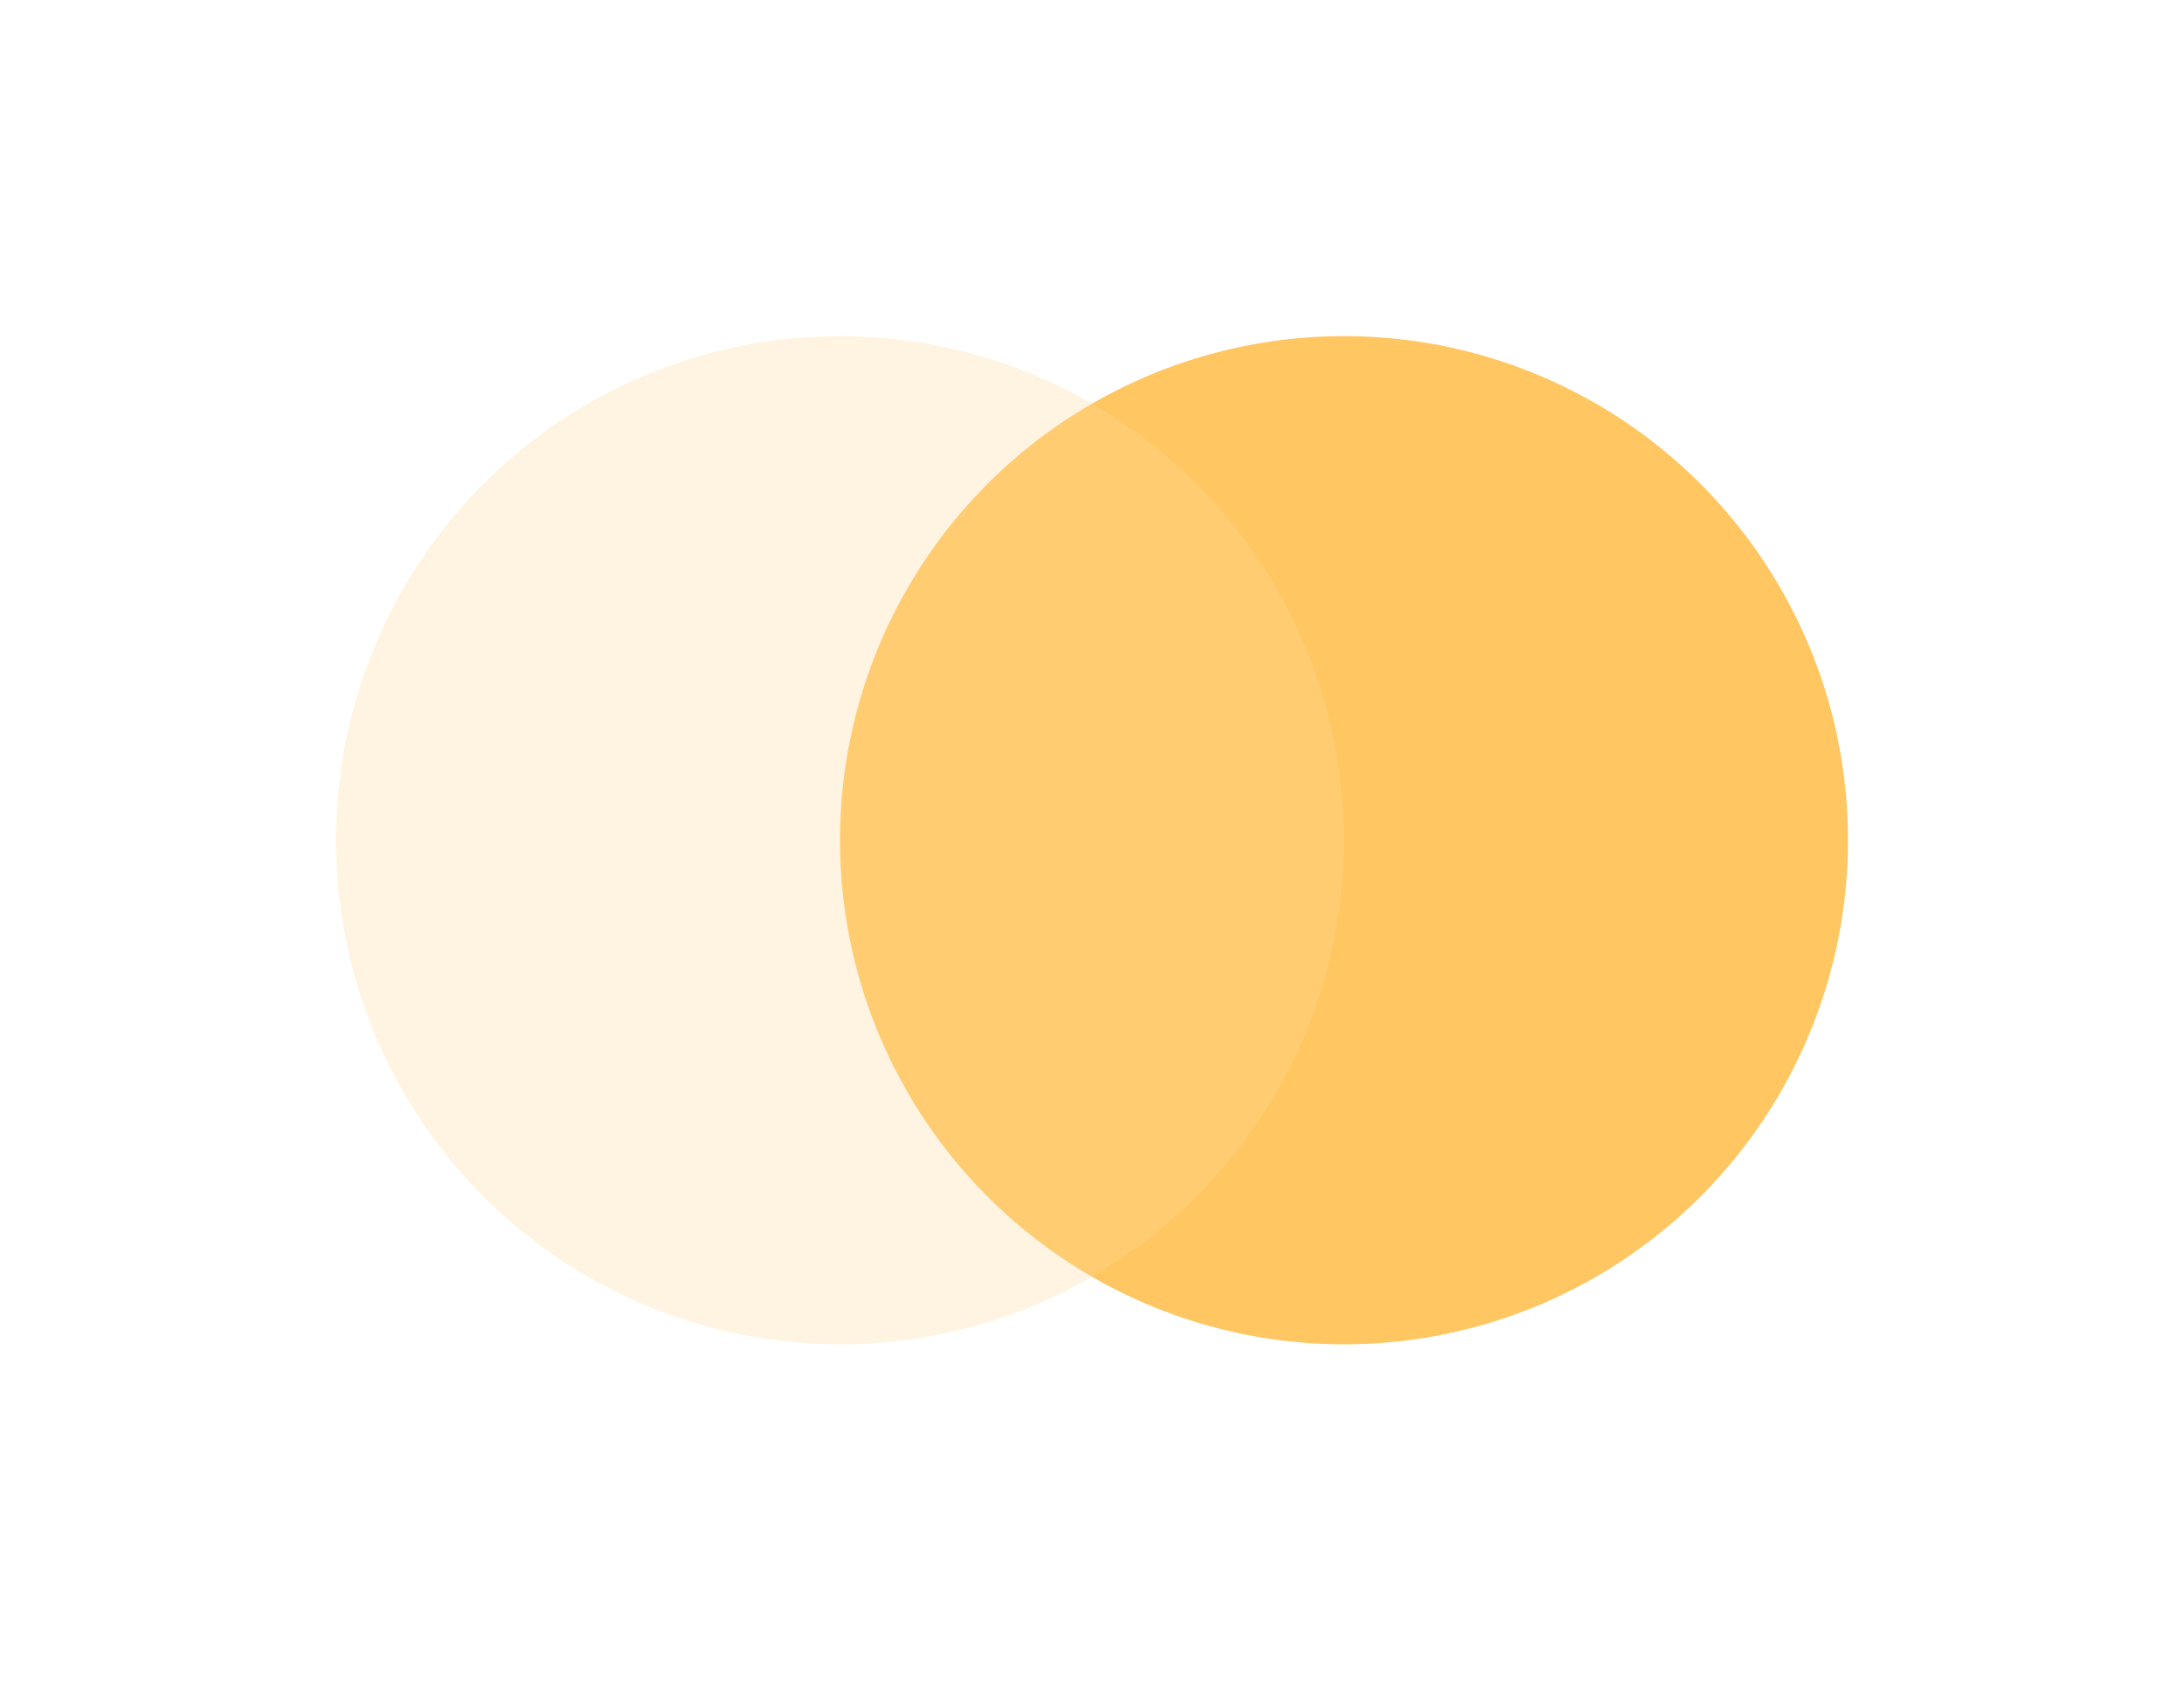 <svg width="1300" height="1001" viewBox="0 0 1300 1001" fill="none" xmlns="http://www.w3.org/2000/svg">
  <g opacity="0.7" filter="url(#filter0_f_9279_7148)">
    <circle cx="800" cy="500.03" r="300" fill="#FFAE1E" />
  </g>
  <g opacity="0.3" filter="url(#filter1_f_9279_7148)">
    <circle cx="500" cy="500.03" r="300" fill="#FFD999" />
  </g>
  <defs>
    <filter id="filter0_f_9279_7148" x="300" y="0.03" width="1000" height="1000" filterUnits="userSpaceOnUse" color-interpolation-filters="sRGB">
      <feFlood flood-opacity="0" result="BackgroundImageFix" />
      <feBlend mode="normal" in="SourceGraphic" in2="BackgroundImageFix" result="shape" />
      <feGaussianBlur stdDeviation="100" result="effect1_foregroundBlur_9279_7148" />
    </filter>
    <filter id="filter1_f_9279_7148" x="0" y="0.03" width="1000" height="1000" filterUnits="userSpaceOnUse" color-interpolation-filters="sRGB">
      <feFlood flood-opacity="0" result="BackgroundImageFix" />
      <feBlend mode="normal" in="SourceGraphic" in2="BackgroundImageFix" result="shape" />
      <feGaussianBlur stdDeviation="100" result="effect1_foregroundBlur_9279_7148" />
    </filter>
  </defs>
</svg> 